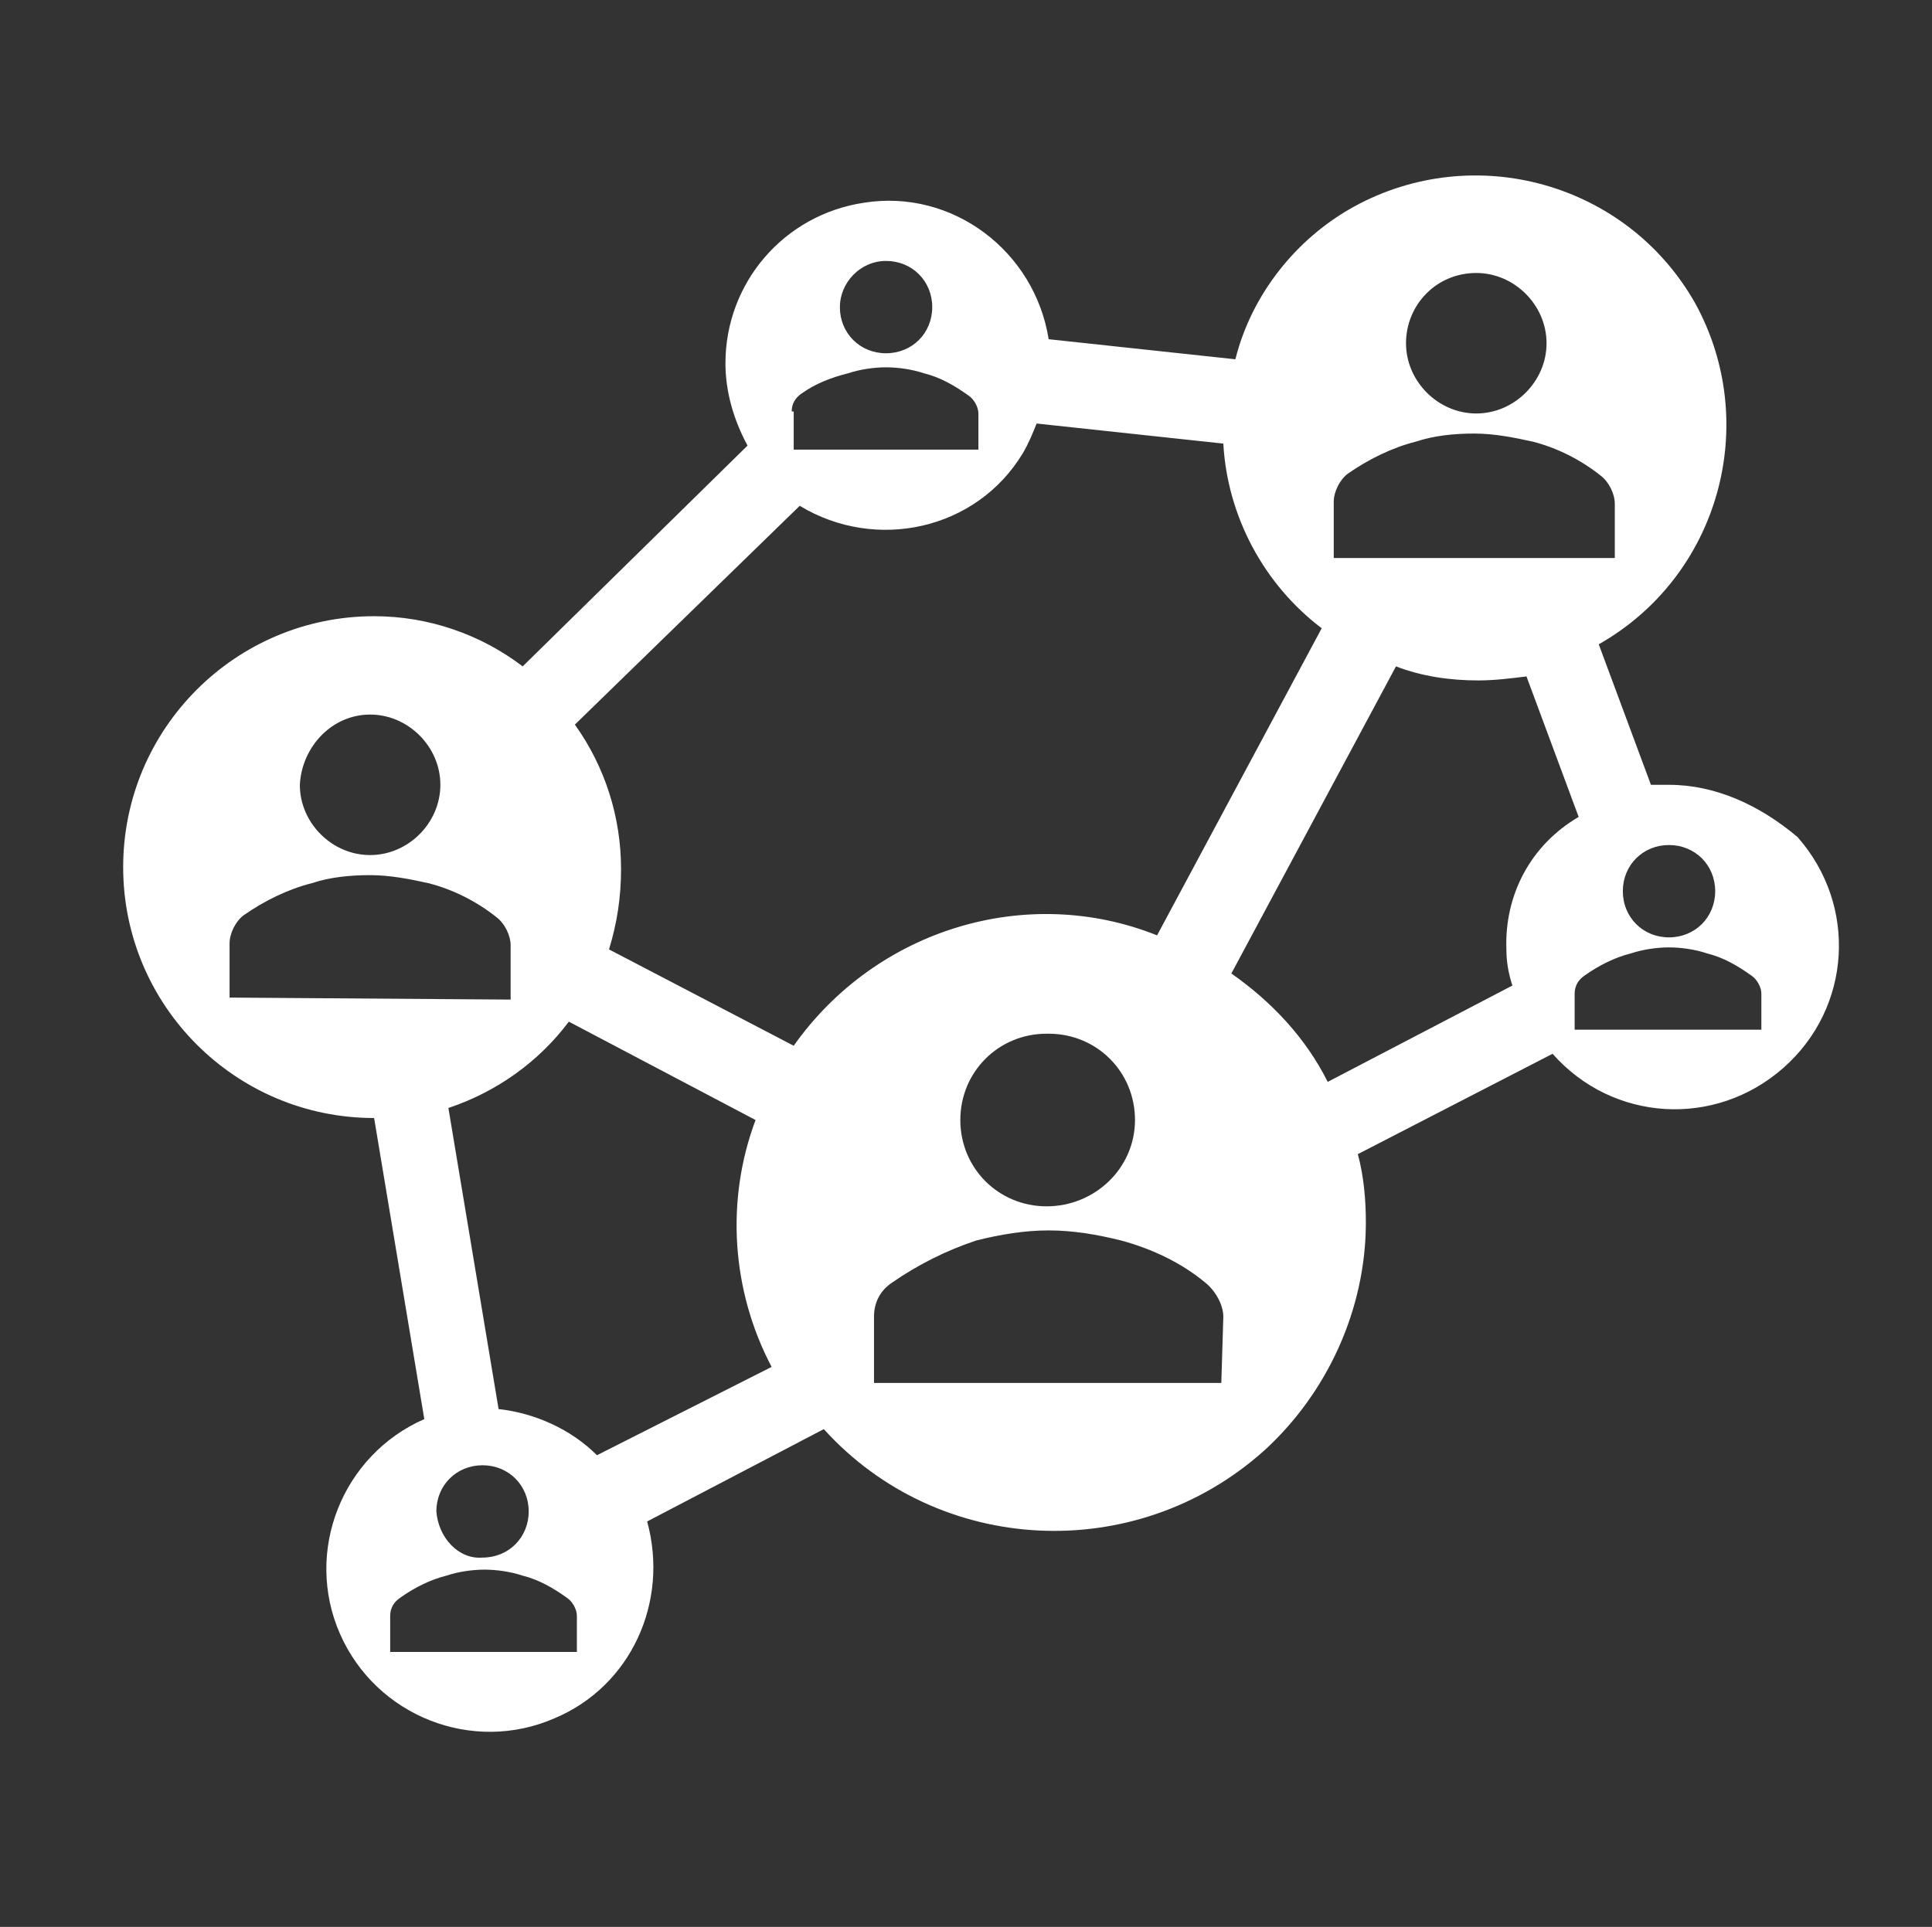<svg width="409" height="408" xmlns="http://www.w3.org/2000/svg" xmlns:xlink="http://www.w3.org/1999/xlink" xml:space="preserve" overflow="hidden"><rect width="100%" height="100%" fill="#333333" stroke="none"/><g transform="translate(-337 -72)"><g><g><g><g><path d="M690.325 238.175C689.05 238.175 687.775 238.175 686.5 238.175L675.45 208.425C700.95 193.975 709.875 161.675 695.85 136.175 681.4 110.675 649.1 101.75 623.6 115.775 611.275 122.575 601.925 134.475 598.525 148.075L559 143.825C556.025 125.125 538.6 111.95 519.9 114.925 502.9 117.475 490.575 131.925 490.575 148.925 490.575 154.875 492.275 160.825 495.25 166.35L447.65 213.1C438.725 206.3 427.675 202.475 416.2 202.475 386.875 202.475 363.075 226.275 363.075 255.6 363.075 284.925 386.875 308.725 416.2 308.725L426.825 372.475C409.4 380.125 401.325 400.525 408.975 417.95 416.625 435.375 437.025 443.45 454.45 435.8 470.6 429 478.675 411.15 474 394.15L511.4 374.6C535.625 401.375 577.275 403.5 604.475 379.275 618.075 366.95 626.15 349.1 626.15 330.825 626.15 326.15 625.725 321.05 624.45 316.375L665.675 295.125C678.425 309.575 700.1 310.85 714.55 298.1 729 285.35 730.275 263.675 717.525 249.225 709.45 242.425 700.1 238.175 690.325 238.175ZM690.325 250.925C695.85 250.925 700.1 255.175 700.1 260.7 700.1 266.225 695.85 270.475 690.325 270.475 684.8 270.475 680.55 266.225 680.55 260.7 680.55 260.7 680.55 260.7 680.55 260.7 680.55 255.175 684.8 250.925 690.325 250.925ZM649.525 129.8C657.6 129.8 664.4 136.6 664.4 144.675 664.4 152.75 657.6 159.55 649.525 159.55 641.45 159.55 634.65 152.75 634.65 144.675 634.65 144.675 634.65 144.675 634.65 144.675 634.65 136.6 641.025 129.8 649.525 129.8ZM619.35 178.25C619.35 176.125 620.625 173.575 622.325 172.3 626.575 169.325 631.675 166.775 636.775 165.5 640.6 164.225 644.85 163.8 649.1 163.8 653.35 163.8 657.6 164.65 661.425 165.5 666.525 166.775 671.625 169.325 675.875 172.725 677.575 174 678.85 176.55 678.85 178.675L678.85 190.15 619.35 190.15 619.35 178.25ZM524.575 127.25C530.1 127.25 534.35 131.5 534.35 137.025 534.35 142.55 530.1 146.8 524.575 146.8 519.05 146.8 514.8 142.55 514.8 137.025 514.8 137.025 514.8 137.025 514.8 137.025 514.8 131.925 519.05 127.25 524.575 127.25ZM504.6 159.125C504.6 157.425 505.45 156.15 506.725 155.3 509.7 153.175 513.1 151.9 516.5 151.05 519.05 150.2 522.025 149.775 524.575 149.775 527.125 149.775 530.1 150.2 532.65 151.05 536.05 151.9 539.025 153.6 542 155.725 543.275 156.575 544.125 158.275 544.125 159.55L544.125 167.2 505.025 167.2 505.025 159.125ZM415.35 223.3C423.425 223.3 430.225 230.1 430.225 238.175 430.225 246.25 423.425 253.05 415.35 253.05 407.275 253.05 400.475 246.25 400.475 238.175 400.475 238.175 400.475 238.175 400.475 238.175 400.9 230.1 407.275 223.3 415.35 223.3ZM385.6 283.225 385.6 271.75C385.6 269.625 386.875 267.075 388.575 265.8 392.825 262.825 397.925 260.275 403.025 259 406.85 257.725 411.1 257.3 415.35 257.3 419.6 257.3 423.85 258.15 427.675 259 432.775 260.275 437.875 262.825 442.125 266.225 443.825 267.5 445.1 270.05 445.1 272.175L445.1 283.65 385.6 283.225ZM459.125 421.775 419.6 421.775 419.6 414.125C419.6 412.425 420.45 411.15 421.725 410.3 424.7 408.175 428.1 406.475 431.5 405.625 434.05 404.775 437.025 404.35 439.575 404.35 442.125 404.35 445.1 404.775 447.65 405.625 451.05 406.475 454.025 408.175 457 410.3 458.275 411.15 459.125 412.85 459.125 414.125L459.125 421.775ZM429.375 392.025C429.375 386.5 433.625 382.25 439.15 382.25 444.675 382.25 448.925 386.5 448.925 392.025 448.925 397.55 444.675 401.8 439.15 401.8 434.05 402.225 429.8 397.55 429.375 392.025ZM463.375 380.125C457.85 374.6 450.2 371.2 442.55 370.35L431.925 306.6C442.125 303.2 451.05 296.825 457.425 288.325L496.95 309.15C490.575 326.15 491.85 345.275 500.35 361.425L463.375 380.125ZM505.025 293.425 465.925 273.025C467.625 267.5 468.475 261.975 468.475 256.025 468.475 244.975 465.075 234.35 458.7 225.425L506.3 179.1C522.45 188.875 543.7 184.2 553.475 168.05 554.75 165.925 555.6 163.8 556.45 161.675L595.975 165.925C596.825 181.225 604.475 195.675 616.8 205.025L581.95 270.05C554.325 259 522.45 268.775 505.025 293.425ZM577.275 309.15C577.275 319.35 568.775 327.425 558.575 327.425 548.375 327.425 540.3 319.35 540.3 309.15 540.3 298.95 548.375 290.875 558.575 290.875 558.575 290.875 558.575 290.875 559 290.875 569.2 290.875 577.275 298.95 577.275 309.15ZM595.55 364.825 522.025 364.825 522.025 350.8C522.025 347.825 523.3 345.275 525.85 343.575 531.375 339.75 537.325 336.775 543.7 334.65 548.8 333.375 553.9 332.525 559 332.525 564.1 332.525 569.2 333.375 574.3 334.65 580.675 336.35 587.05 339.325 592.15 343.575 594.275 345.275 595.975 348.25 595.975 350.8L595.55 364.825ZM655.9 273.025C655.9 275.575 656.325 278.125 657.175 280.675L618.075 301.075C613.4 291.725 606.175 284.075 597.675 278.125L632.525 213.1C638.05 215.225 644 216.075 649.95 216.075 653.35 216.075 656.75 215.65 660.15 215.225L671.2 244.975C661 250.925 655.475 261.55 655.9 273.025ZM709.875 290.025 670.35 290.025 670.35 282.375C670.35 280.675 671.2 279.4 672.475 278.55 675.45 276.425 678.85 274.725 682.25 273.875 684.8 273.025 687.775 272.6 690.325 272.6 692.875 272.6 695.85 273.025 698.4 273.875 701.8 274.725 704.775 276.425 707.75 278.55 709.025 279.4 709.875 281.1 709.875 282.375L709.875 290.025Z" fill="#FFFFFF" fill-rule="nonzero" fill-opacity="1"/></g></g></g></g></g></svg>